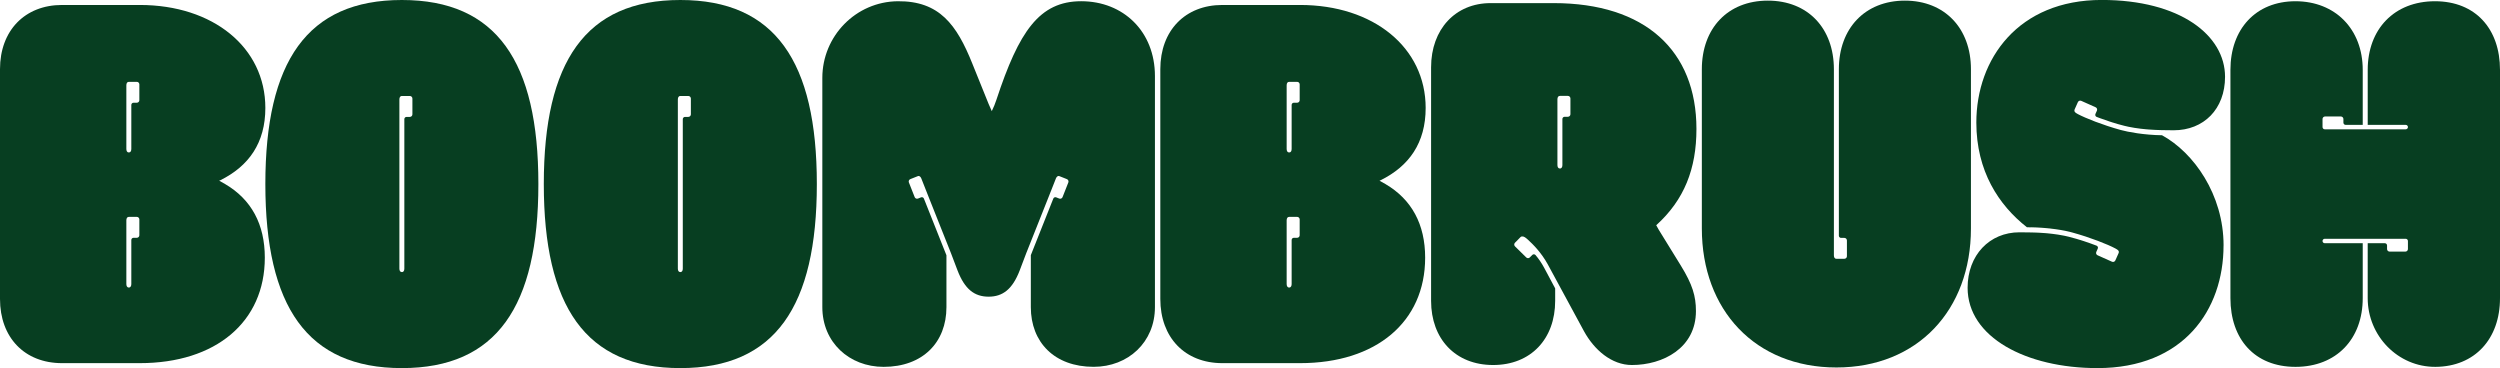 <svg xmlns="http://www.w3.org/2000/svg" fill="none" viewBox="0 0 163 24" height="24" width="163">
<title>Boombrush logo</title>
<path fill="#073E21" d="M26.201 0C20.018 0 17.301 4.022 17.301 11.999C17.301 19.977 20.019 24 26.201 24C32.384 24 35.102 19.978 35.102 11.999C35.102 4.021 32.383 0 26.201 0ZM26.722 7.622H26.509C26.428 7.622 26.363 7.687 26.363 7.768V17.514C26.363 17.644 26.315 17.74 26.202 17.74C26.09 17.74 26.04 17.644 26.04 17.514V6.486C26.04 6.356 26.088 6.258 26.202 6.258H26.723C26.815 6.258 26.889 6.333 26.889 6.425V7.455C26.889 7.547 26.815 7.622 26.723 7.622"></path>
<path fill="#073E21" d="M44.357 0C38.174 0 35.456 4.022 35.456 11.999C35.456 19.977 38.175 24 44.357 24C50.54 24 53.258 19.978 53.258 11.999C53.258 4.021 50.539 0 44.357 0ZM44.878 7.622H44.664C44.584 7.622 44.518 7.687 44.518 7.768V17.514C44.518 17.644 44.47 17.74 44.358 17.74C44.246 17.74 44.196 17.644 44.196 17.514V6.486C44.196 6.356 44.244 6.258 44.358 6.258H44.879C44.97 6.258 45.045 6.333 45.045 6.425V7.455C45.045 7.547 44.97 7.622 44.879 7.622"></path>
<path fill="#073E21" d="M14.678 12L14.289 11.78L14.359 11.754C16.227 10.832 17.301 9.31 17.301 7.038C17.301 3.097 13.901 0.324 9.112 0.324H4.046C1.618 0.324 0 1.995 0 4.509V19.492C0 22.006 1.601 23.677 4.045 23.677H9.111C14.08 23.677 17.266 20.985 17.266 16.8C17.266 14.627 16.393 13.006 14.678 12M8.92 15.504H8.706C8.626 15.504 8.562 15.568 8.562 15.648V18.519C8.562 18.649 8.512 18.747 8.4 18.747C8.288 18.747 8.238 18.649 8.238 18.519V14.368C8.238 14.239 8.288 14.14 8.4 14.14H8.921C9.012 14.14 9.086 14.215 9.086 14.306V15.338C9.086 15.429 9.012 15.504 8.921 15.504M8.92 6.698H8.706C8.626 6.698 8.562 6.762 8.562 6.842V9.713C8.562 9.845 8.512 9.941 8.4 9.941C8.288 9.941 8.238 9.845 8.238 9.713V5.562C8.238 5.433 8.288 5.336 8.4 5.336H8.921C9.012 5.336 9.086 5.411 9.086 5.502V6.532C9.086 6.623 9.012 6.698 8.921 6.698"></path>
<path fill="#073E21" d="M90.331 12L89.942 11.78L90.011 11.754C91.879 10.832 92.953 9.31 92.953 7.038C92.953 3.097 89.554 0.324 84.764 0.324H79.698C77.27 0.324 75.653 1.995 75.653 4.509V19.492C75.653 22.006 77.255 23.677 79.698 23.677H84.764C89.733 23.677 92.92 20.985 92.92 16.8C92.92 14.627 92.046 13.006 90.331 12ZM84.572 15.504H84.359C84.279 15.504 84.215 15.568 84.215 15.648V18.519C84.215 18.649 84.165 18.747 84.052 18.747C83.94 18.747 83.89 18.649 83.89 18.519V14.368C83.89 14.239 83.94 14.14 84.052 14.14H84.573C84.665 14.14 84.739 14.215 84.739 14.306V15.338C84.739 15.429 84.665 15.504 84.573 15.504M84.572 6.698H84.359C84.279 6.698 84.215 6.762 84.215 6.842V9.713C84.215 9.845 84.165 9.941 84.052 9.941C83.94 9.941 83.89 9.845 83.89 9.713V5.562C83.89 5.433 83.94 5.336 84.052 5.336H84.573C84.665 5.336 84.739 5.411 84.739 5.502V6.532C84.739 6.623 84.665 6.698 84.573 6.698"></path>
<path fill="#073E21" d="M128.505 4.516V14.895C128.505 20.214 125.025 23.959 119.732 23.959C114.44 23.959 110.96 20.213 110.96 14.895V4.516C110.96 1.856 112.642 0.041 115.264 0.041C117.887 0.041 119.57 1.856 119.57 4.516V16.646C119.57 16.776 119.618 16.872 119.732 16.872H120.253C120.345 16.872 120.419 16.798 120.419 16.706V15.677C120.419 15.585 120.345 15.511 120.253 15.511H120.04C119.958 15.511 119.894 15.446 119.894 15.367V4.516C119.894 1.856 121.594 0.041 124.2 0.041C126.805 0.041 128.506 1.856 128.506 4.516"></path>
<path fill="#073E21" d="M144.975 16.005C144.975 20.222 142.353 24 136.753 24C132.108 24 128.288 21.989 128.288 18.763C128.288 16.637 129.714 15.146 131.67 15.146C131.928 15.146 132.194 15.148 132.463 15.156C132.572 15.158 132.682 15.161 132.791 15.166C132.847 15.17 132.902 15.171 132.958 15.174C133.034 15.178 133.11 15.182 133.187 15.189C133.252 15.192 133.319 15.197 133.385 15.202C133.437 15.207 133.491 15.212 133.544 15.217C133.64 15.227 133.738 15.237 133.834 15.249C134.066 15.277 134.298 15.312 134.527 15.358C134.561 15.363 134.597 15.372 134.631 15.378C134.719 15.396 134.807 15.416 134.893 15.438C135.059 15.48 135.224 15.524 135.386 15.573C135.46 15.594 135.532 15.616 135.604 15.639C135.614 15.641 135.622 15.643 135.632 15.647C135.71 15.671 135.786 15.695 135.861 15.72C136.118 15.803 136.358 15.89 136.572 15.971C136.616 15.987 136.658 16.003 136.7 16.019C136.702 16.021 136.703 16.021 136.705 16.023C136.755 16.047 136.787 16.097 136.787 16.151C136.787 16.171 136.781 16.191 136.773 16.211L136.678 16.426C136.641 16.509 136.678 16.607 136.762 16.644L137.702 17.064C137.785 17.101 137.884 17.064 137.921 16.979L138.134 16.5C138.147 16.47 138.148 16.438 138.148 16.428V16.425C138.148 16.345 138.098 16.295 137.921 16.199C137.435 15.938 136.301 15.485 135.12 15.161C135.09 15.152 135.059 15.144 135.026 15.136C135.01 15.132 134.992 15.126 134.973 15.122C134.954 15.119 134.936 15.114 134.918 15.109C134.615 15.034 134.195 14.957 133.682 14.901C133.676 14.899 133.67 14.899 133.666 14.897C133.614 14.893 133.561 14.887 133.506 14.883C133.498 14.881 133.488 14.879 133.48 14.879C133.369 14.867 133.254 14.857 133.137 14.851C132.909 14.835 132.675 14.823 132.434 14.819V14.821C132.344 14.821 132.252 14.819 132.158 14.819C130.314 13.374 128.857 11.155 128.857 7.991C128.857 3.84 131.593 -0.003 137.03 -0.003C142.145 -0.003 145.073 2.301 145.073 5.007C145.073 7.116 143.681 8.494 141.724 8.494C141.464 8.494 141.199 8.492 140.931 8.484C140.797 8.48 140.662 8.476 140.528 8.469C140.392 8.463 140.256 8.455 140.12 8.445C140.052 8.44 139.984 8.435 139.916 8.428C139.8 8.418 139.684 8.407 139.568 8.392C139.301 8.36 139.037 8.319 138.774 8.264C138.682 8.246 138.594 8.224 138.504 8.202C138.361 8.168 138.22 8.13 138.078 8.088C137.983 8.06 137.886 8.032 137.793 8.001C137.783 7.999 137.773 7.996 137.763 7.993C137.685 7.969 137.609 7.945 137.534 7.919C137.304 7.845 137.085 7.767 136.887 7.693C136.821 7.669 136.758 7.643 136.697 7.62L136.687 7.615C136.639 7.589 136.611 7.539 136.611 7.487C136.611 7.467 136.615 7.447 136.623 7.429L136.719 7.214C136.756 7.131 136.719 7.032 136.636 6.994L135.697 6.575C135.614 6.538 135.516 6.575 135.478 6.659L135.264 7.138C135.248 7.174 135.251 7.211 135.251 7.211C135.251 7.293 135.299 7.343 135.476 7.439C135.962 7.698 137.096 8.153 138.277 8.477C138.746 8.607 139.798 8.803 140.963 8.818C143.018 9.937 144.977 12.678 144.977 16.001"></path>
<path fill="#073E21" d="M61.705 16.636L60.239 12.949C60.21 12.874 60.126 12.838 60.052 12.867L59.853 12.946C59.767 12.98 59.672 12.938 59.637 12.853L59.259 11.894C59.226 11.809 59.267 11.713 59.353 11.679L59.837 11.487C59.942 11.445 60.023 11.518 60.071 11.638L60.108 11.733L60.541 12.829L62.007 16.516L62.434 17.641C62.903 18.857 63.535 19.343 64.457 19.343C65.38 19.343 66.011 18.857 66.481 17.641L66.908 16.516L68.374 12.829L68.807 11.733L68.844 11.638C68.892 11.518 68.973 11.445 69.078 11.487L69.562 11.679C69.647 11.713 69.689 11.809 69.656 11.894L69.278 12.853C69.244 12.938 69.148 12.98 69.062 12.946L68.863 12.867C68.789 12.838 68.704 12.874 68.675 12.949L67.21 16.636V20.025C67.21 22.312 68.747 23.917 71.305 23.917C73.555 23.917 75.302 22.312 75.302 20.025V4.961C75.302 2.042 73.231 0.08 70.495 0.08C67.76 0.08 66.434 2.057 64.972 6.489C64.888 6.746 64.787 6.996 64.668 7.239L64.665 7.248C64.585 7.076 64.514 6.916 64.458 6.778L63.391 4.135C62.379 1.617 61.252 0.055 58.534 0.081C55.807 0.107 53.616 2.348 53.616 5.081V20.027C53.616 22.314 55.364 23.919 57.613 23.919C60.17 23.919 61.708 22.314 61.708 20.027V16.638L61.705 16.636Z"></path>
<path fill="#073E21" d="M163 4.556V19.442C163 22.092 161.362 23.905 158.791 23.919C156.344 23.933 154.374 21.895 154.374 19.442V15.858H155.492C155.572 15.858 155.636 15.923 155.636 16.005V16.239C155.636 16.33 155.711 16.405 155.802 16.405H156.831C156.922 16.405 156.997 16.33 156.997 16.239V15.714C156.997 15.633 156.931 15.568 156.851 15.568H151.574C151.494 15.568 151.428 15.634 151.428 15.714C151.428 15.794 151.494 15.858 151.574 15.858H154.05V19.442C154.05 22.102 152.335 23.919 149.665 23.919C146.995 23.919 145.424 22.102 145.424 19.442V4.556C145.424 1.898 147.074 0.081 149.665 0.081C152.255 0.081 154.05 1.898 154.05 4.556V8.141H152.934C152.854 8.141 152.79 8.076 152.79 7.995V7.76C152.79 7.669 152.715 7.594 152.624 7.594H151.595C151.503 7.594 151.429 7.669 151.429 7.76V8.285C151.429 8.365 151.493 8.431 151.575 8.431H156.852C156.931 8.431 156.998 8.365 156.998 8.285C156.998 8.205 156.931 8.141 156.852 8.141H154.375V4.556C154.375 1.898 156.106 0.081 158.761 0.081C161.416 0.081 163 1.898 163 4.556Z"></path>
<path fill="#073E21" d="M100.109 16.622C100.051 16.565 99.96 16.566 99.905 16.623L99.744 16.784C99.68 16.849 99.576 16.849 99.511 16.785L98.777 16.063C98.712 15.998 98.711 15.893 98.775 15.828L99.14 15.456C99.14 15.456 99.178 15.415 99.246 15.415C99.376 15.413 99.472 15.496 99.618 15.625C99.957 15.934 100.493 16.469 100.912 17.231L103.275 21.593C103.94 22.808 105.071 23.799 106.399 23.799C108.422 23.799 110.575 22.696 110.575 20.28C110.575 19.307 110.348 18.545 109.588 17.312L108.148 14.977L107.986 14.685C109.815 13.031 110.608 11.003 110.608 8.409C110.608 3.3 107.259 0.203 101.302 0.203H97.19C94.893 0.203 93.307 1.907 93.307 4.388V19.616C93.307 22.097 94.893 23.799 97.352 23.799C99.811 23.799 101.397 22.097 101.397 19.616V18.803L100.67 17.442C100.513 17.15 100.312 16.855 100.109 16.622ZM102.226 7.614H102.012C101.933 7.614 101.868 7.679 101.868 7.759V10.761C101.868 10.89 101.819 10.987 101.706 10.987C101.594 10.987 101.544 10.89 101.544 10.761V6.478C101.544 6.348 101.594 6.252 101.706 6.252H102.226C102.318 6.252 102.392 6.326 102.392 6.418V7.447C102.392 7.539 102.318 7.613 102.226 7.613"></path>
</svg>
